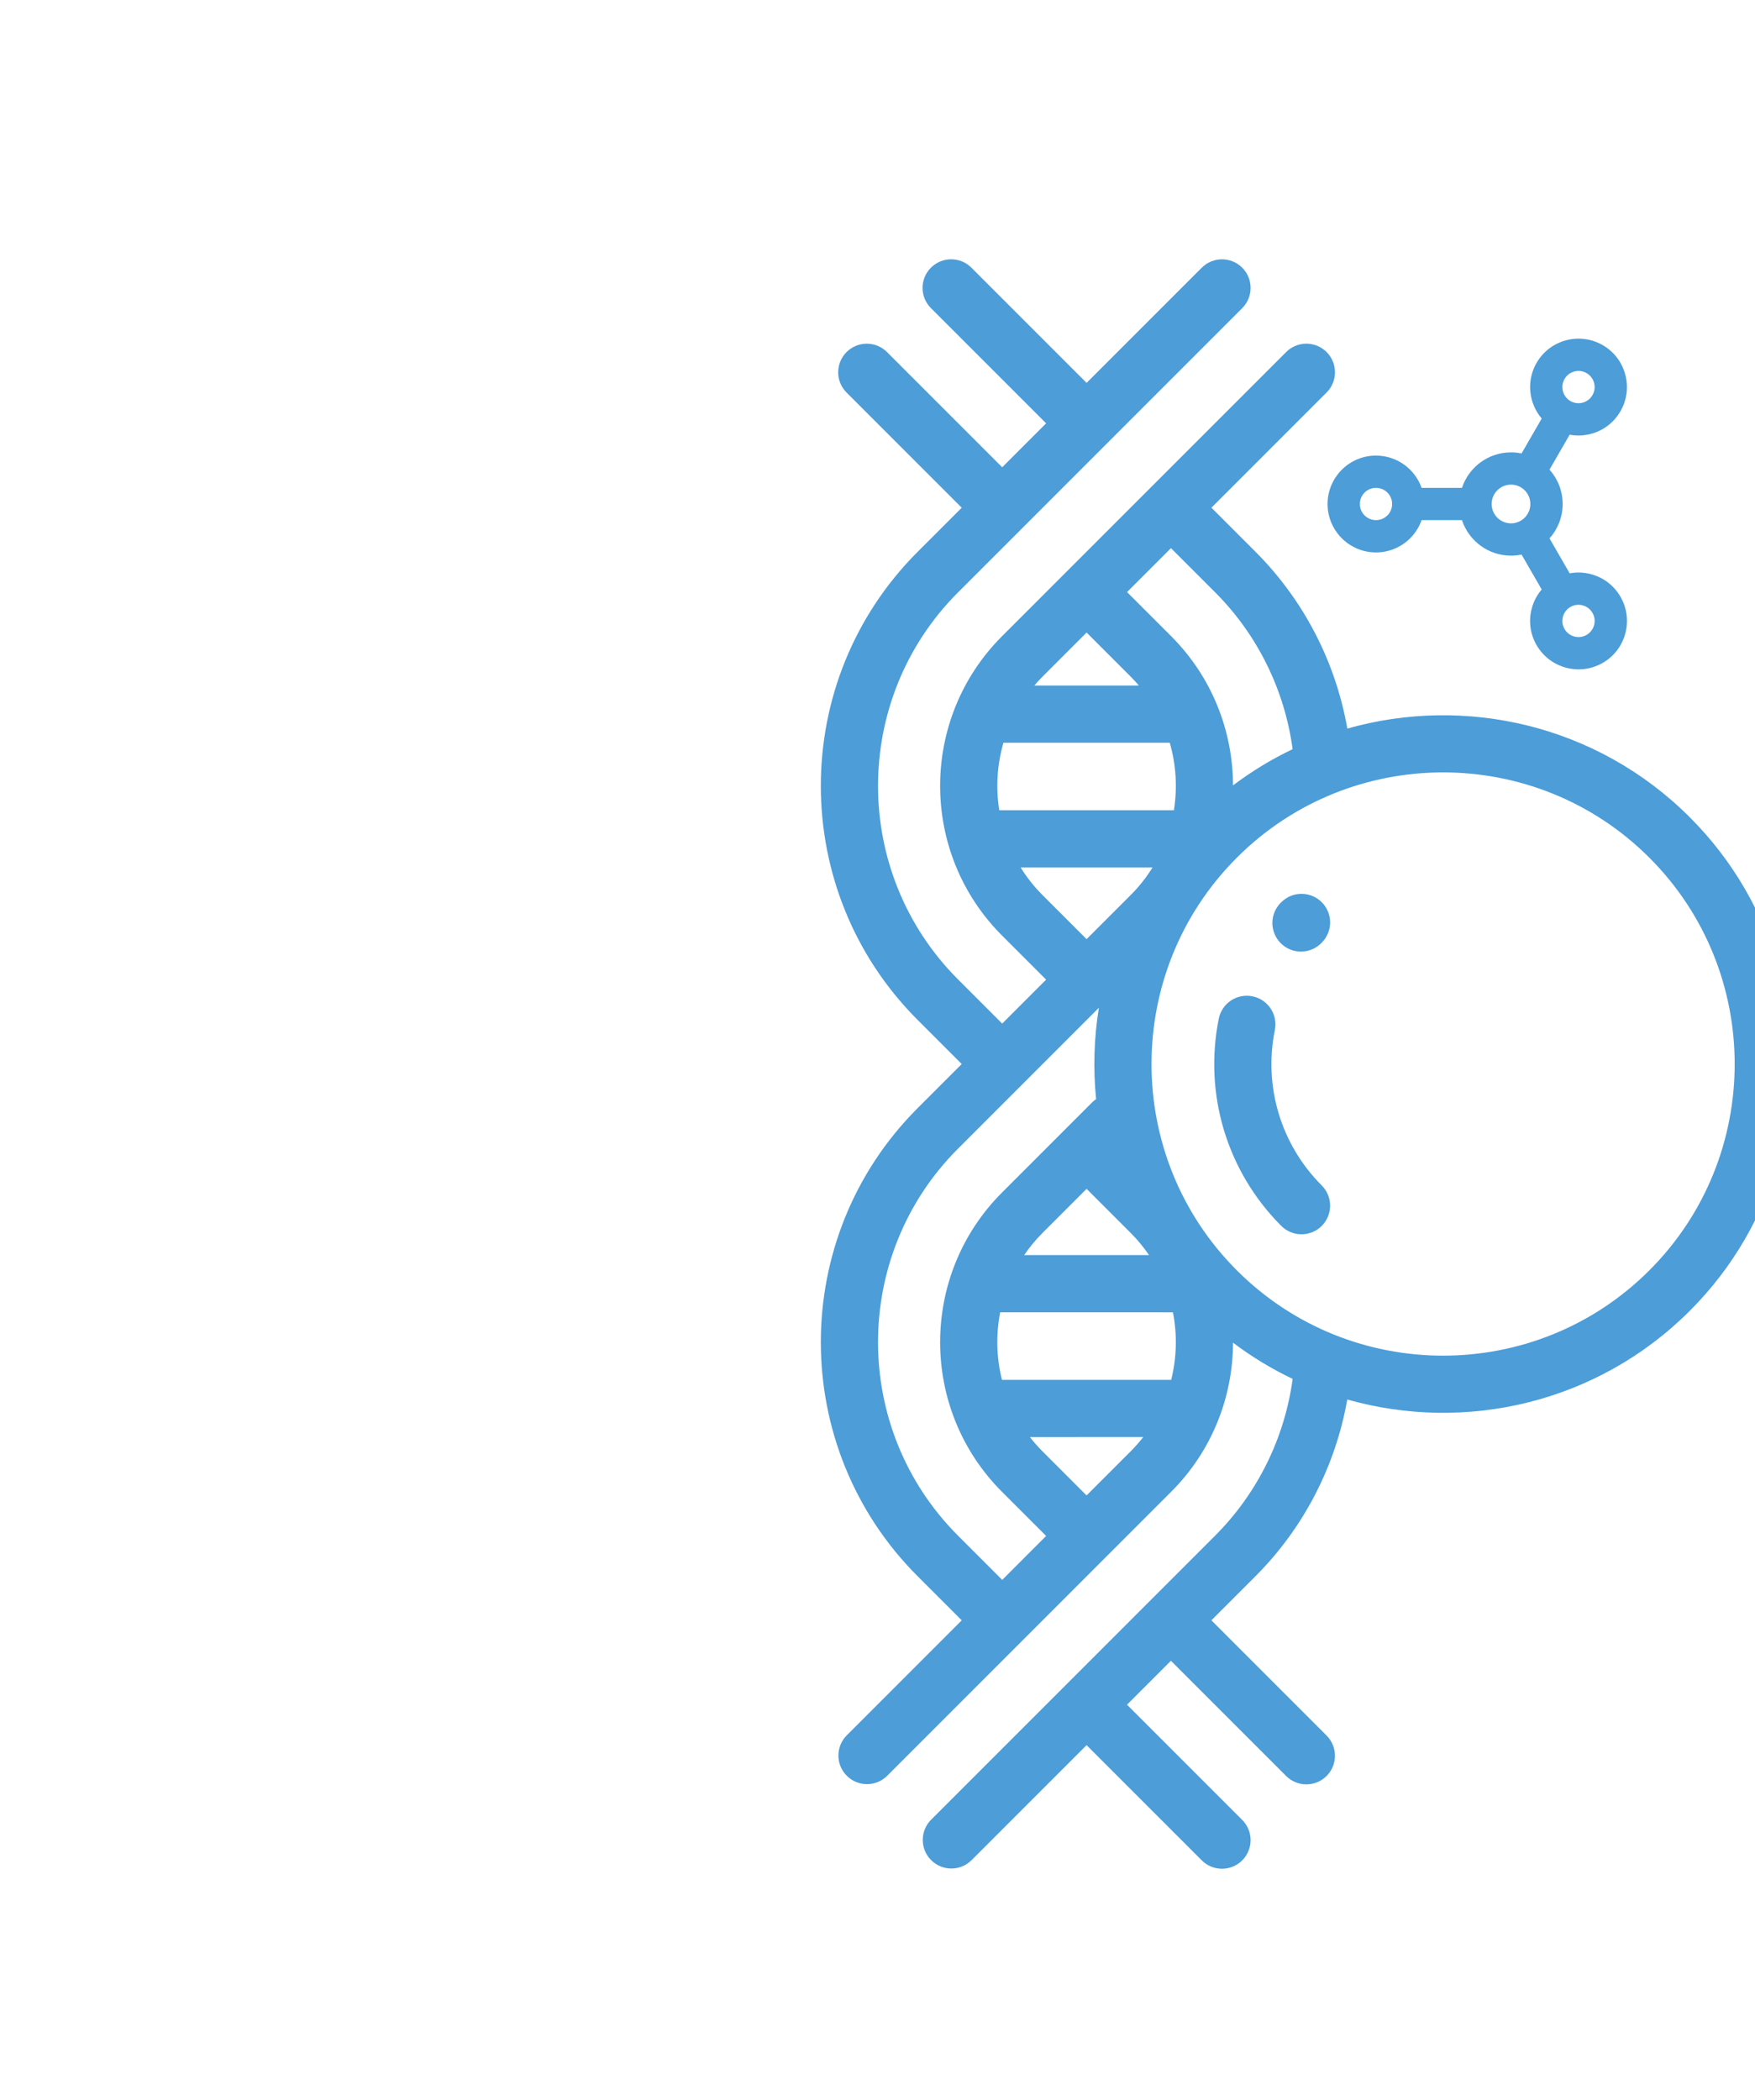 <svg width="275" height="329" viewBox="0 0 275 329" fill="none" xmlns="http://www.w3.org/2000/svg">
<path d="M324.459 151.769L278.704 151.769C276.248 143.077 271.612 134.874 264.784 128.045C250.278 113.539 229.58 108.907 211.119 114.148C209.288 103.697 204.281 94.007 196.737 86.457L189.823 79.543L207.871 61.494C209.621 59.745 209.621 56.906 207.871 55.157C206.122 53.407 203.283 53.407 201.534 55.157L157.008 99.683C144.083 112.608 144.083 133.641 157.008 146.566L163.925 153.483L157.04 160.369L150.123 153.452C133.402 136.731 133.402 109.524 150.123 92.803L194.649 48.278C196.398 46.528 196.398 43.689 194.649 41.94C192.9 40.191 190.06 40.191 188.311 41.94L170.263 59.989L152.211 41.937C150.462 40.188 147.623 40.188 145.874 41.937C144.124 43.686 144.124 46.525 145.874 48.274L163.922 66.323L157.037 73.209L138.988 55.16C137.239 53.411 134.4 53.411 132.651 55.16C130.902 56.909 130.902 59.748 132.651 61.497L150.699 79.546L143.782 86.463C123.566 106.679 123.566 139.57 143.782 159.786L150.699 166.703L143.782 173.62C123.566 193.836 123.569 226.73 143.782 246.943L150.699 253.86L132.686 271.874C130.937 273.623 130.937 276.462 132.686 278.211C134.435 279.96 137.274 279.96 139.023 278.211L183.517 233.717C189.959 227.275 193.188 218.818 193.207 210.357C196.16 212.588 199.294 214.48 202.551 216.032C201.303 225.304 197.025 233.973 190.4 240.599L145.905 285.093C144.156 286.842 144.156 289.682 145.905 291.431C147.654 293.18 150.493 293.18 152.243 291.431L170.26 273.414L188.311 291.466C190.061 293.215 192.9 293.215 194.649 291.466C196.398 289.716 196.398 286.877 194.649 285.128L176.597 267.076L183.479 260.194L201.531 278.246C203.28 279.995 206.119 279.995 207.868 278.246C209.617 276.497 209.617 273.658 207.868 271.909L189.817 253.857L196.734 246.94C204.259 239.414 209.272 229.705 211.11 219.261C229.577 224.502 250.278 219.873 264.787 205.364C271.615 198.535 276.254 190.328 278.707 181.634L324.462 181.634C328.581 181.634 332.311 179.957 335.014 177.254C337.72 174.548 339.393 170.816 339.393 166.697C339.393 158.471 332.694 151.772 324.459 151.769ZM190.4 92.794C197.041 99.435 201.3 108.092 202.548 117.376C199.294 118.926 196.163 120.821 193.207 123.048C193.188 114.582 189.959 106.118 183.514 99.673L176.603 92.762L183.486 85.88L190.4 92.794ZM170.266 99.1L177.183 106.017C177.63 106.464 178.048 106.926 178.454 107.401H162.078C162.48 106.929 162.902 106.464 163.349 106.017L170.266 99.1ZM157.233 116.366L183.295 116.362C184.29 119.804 184.506 123.429 183.945 126.949L156.58 126.949C156.02 123.428 156.235 119.81 157.233 116.366ZM163.346 140.222C162.015 138.892 160.884 137.443 159.927 135.91H180.599C179.642 137.443 178.511 138.892 177.18 140.222L170.263 147.14L163.346 140.222ZM150.123 240.602C133.402 223.881 133.402 196.675 150.123 179.954L160.177 169.9C160.186 169.891 160.199 169.884 160.212 169.872C160.221 169.862 160.228 169.849 160.237 169.84L172.189 157.888C171.422 162.622 171.277 167.438 171.755 172.2C171.533 172.353 171.324 172.524 171.128 172.72L157.008 186.84C144.083 199.765 144.083 220.798 157.008 233.723L163.925 240.64L157.043 247.523L150.123 240.602ZM177.183 193.174C178.264 194.254 179.211 195.417 180.048 196.634L160.484 196.634C161.314 195.417 162.268 194.254 163.349 193.174L170.266 186.257L177.183 193.174ZM170.263 234.297L163.346 227.379C162.633 226.666 161.98 225.919 161.378 225.146L179.144 225.142C178.539 225.919 177.887 226.666 177.177 227.376L170.26 234.293L170.263 234.297ZM183.52 216.185L156.999 216.185C156.134 212.721 156.042 209.099 156.723 205.598L183.793 205.601C184.48 209.096 184.389 212.718 183.52 216.185ZM193.803 199.026C175.979 181.203 175.979 152.203 193.803 134.379C211.626 116.556 240.626 116.556 258.45 134.379C276.273 152.203 276.273 181.203 258.45 199.026C240.626 216.85 211.626 216.85 193.803 199.026ZM330.432 166.703C330.432 169.998 327.754 172.676 324.459 172.676L280.446 172.676C280.881 168.705 280.881 164.7 280.446 160.73L324.459 160.73C327.751 160.733 330.432 163.414 330.432 166.703Z" fill="#0074C8" fill-opacity="0.7"/>
<path d="M220.971 84.324C221.763 83.532 222.378 82.566 222.761 81.49L229.083 81.49C230.146 84.717 233.189 87.052 236.767 87.054C237.335 87.054 237.887 86.995 238.42 86.884L241.579 92.353C240.852 93.202 240.317 94.208 240.02 95.32C239.495 97.276 239.765 99.323 240.778 101.077C242.87 104.699 247.518 105.943 251.14 103.855C251.727 103.516 252.258 103.11 252.724 102.643C253.654 101.714 254.328 100.553 254.677 99.25C255.2 97.292 254.932 95.247 253.919 93.493C252.905 91.739 251.271 90.484 249.311 89.959C248.198 89.66 247.059 89.619 245.959 89.825L242.8 84.352C244.08 82.918 244.862 81.032 244.86 78.964C244.862 76.895 244.079 75.007 242.799 73.577L245.958 68.105C247.057 68.31 248.196 68.269 249.31 67.971C250.613 67.622 251.773 66.948 252.703 66.018C253.17 65.552 253.577 65.023 253.913 64.436C254.927 62.682 255.195 60.637 254.671 58.679C254.147 56.722 252.892 55.088 251.137 54.072C247.515 51.981 242.866 53.225 240.775 56.851C239.128 59.706 239.554 63.196 241.579 65.572L238.42 71.044C237.886 70.931 237.333 70.872 236.767 70.874C233.187 70.874 230.146 73.211 229.083 76.438L222.761 76.434C221.717 73.491 218.906 71.378 215.61 71.378C211.426 71.378 208.024 74.78 208.024 78.964C208.024 83.147 211.426 86.549 215.61 86.549C217.7 86.548 219.597 85.698 220.971 84.324ZM249.533 96.019C249.871 96.604 249.962 97.285 249.785 97.938C249.612 98.59 249.192 99.135 248.607 99.473C248.022 99.811 247.341 99.903 246.689 99.725C246.036 99.552 245.491 99.132 245.153 98.547C244.815 97.963 244.726 97.28 244.901 96.629C245.074 95.977 245.495 95.431 246.079 95.093C246.664 94.755 247.345 94.664 247.997 94.841C248.648 95.016 249.195 95.435 249.533 96.019ZM245.153 59.377C245.266 59.182 245.402 59.007 245.554 58.855C246.344 58.065 247.595 57.868 248.605 58.453C249.19 58.79 249.608 59.334 249.783 59.988C249.959 60.642 249.869 61.322 249.531 61.907C249.195 62.493 248.648 62.911 247.996 63.085C247.345 63.26 246.662 63.17 246.077 62.833C244.871 62.134 244.456 60.585 245.153 59.377ZM234.621 76.817C235.17 76.268 235.93 75.926 236.767 75.926C238.44 75.926 239.8 77.287 239.8 78.96C239.8 80.634 238.44 81.994 236.767 81.994C235.093 81.994 233.733 80.634 233.733 78.96C233.731 78.125 234.071 77.367 234.621 76.817ZM213.082 78.962C213.082 78.286 213.345 77.652 213.822 77.174C214.299 76.697 214.934 76.434 215.61 76.434C216.286 76.434 216.92 76.697 217.398 77.174C217.875 77.652 218.138 78.286 218.138 78.962C218.138 79.638 217.875 80.272 217.398 80.75C216.92 81.227 216.286 81.49 215.61 81.49C214.934 81.49 214.299 81.227 213.822 80.75C213.343 80.274 213.082 79.638 213.082 78.962Z" fill="#0074C8" fill-opacity="0.7"/>
<path d="M207.026 147.773L207.111 147.688C208.86 145.939 208.86 143.1 207.111 141.351C205.362 139.601 202.523 139.601 200.774 141.351L200.653 141.471C198.923 143.239 198.955 146.078 200.723 147.808C202.475 149.529 205.289 149.51 207.026 147.773Z" fill="#0074C8" fill-opacity="0.7"/>
<path d="M190.976 159.602C188.597 171.418 192.26 183.554 200.771 192.065C202.52 193.814 205.359 193.814 207.108 192.065C208.857 190.316 208.857 187.477 207.108 185.727C200.723 179.343 197.976 170.239 199.763 161.373C200.251 158.946 198.679 156.582 196.255 156.097C193.825 155.6 191.464 157.175 190.976 159.602Z" fill="#0074C8" fill-opacity="0.7"/>
</svg>
